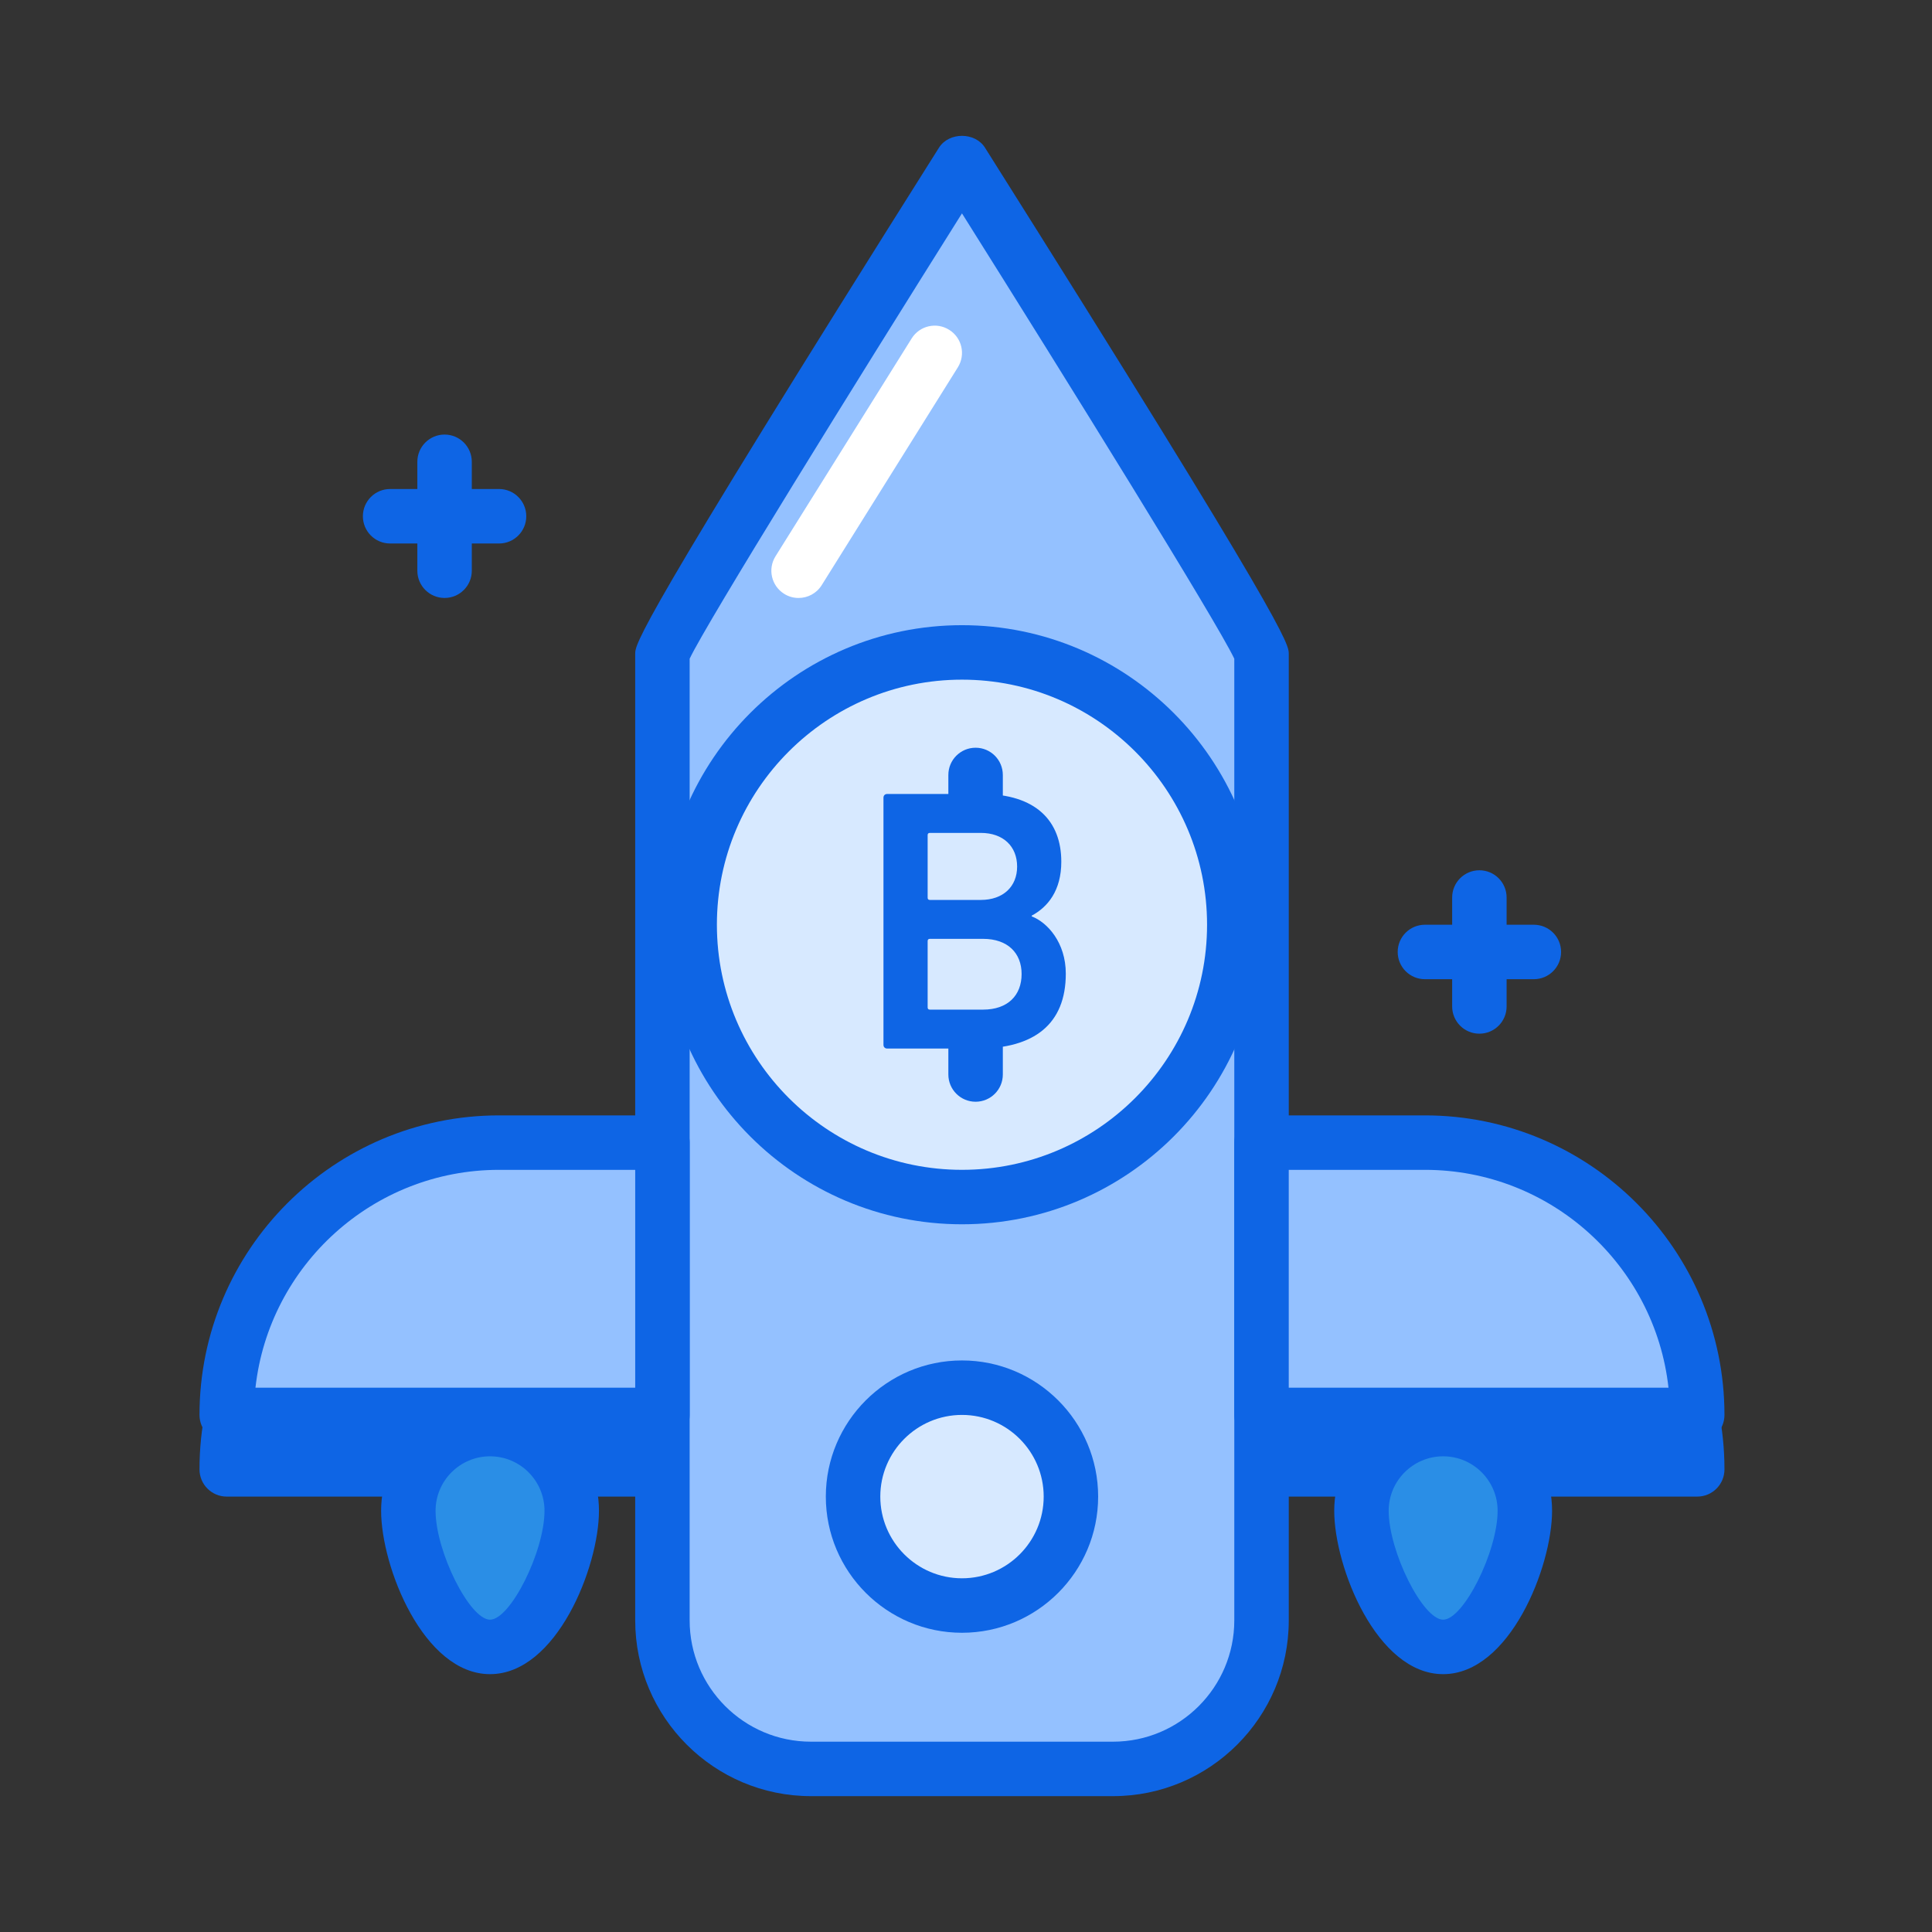 <svg width="128" height="128" viewBox="0 0 128 128" fill="none" xmlns="http://www.w3.org/2000/svg">
<rect x="0" y="0" width="128" height="128" fill="#333333" stroke="none"/>
<path d="M112.447 97.35H83.58V79.309H94.404C104.369 79.309 112.447 87.386 112.447 97.35Z" fill="#0E65E5"/>
<path d="M112.447 99.153H83.58C82.583 99.153 81.775 98.347 81.775 97.35V79.308C81.775 78.311 82.583 77.504 83.58 77.504H94.404C105.348 77.504 114.25 86.407 114.25 97.35C114.25 98.347 113.443 99.153 112.447 99.153ZM85.383 95.545H110.542C109.642 87.437 102.748 81.112 94.404 81.112H85.383V95.545Z" fill="#0E65E5"/>
<path d="M15.021 97.35H43.888V79.309H33.063C23.099 79.309 15.021 87.386 15.021 97.35Z" fill="#0E65E5"/>
<path d="M43.888 99.153H15.021C14.025 99.153 13.217 98.347 13.217 97.35C13.217 86.407 22.12 77.504 33.063 77.504H43.888C44.884 77.504 45.692 78.311 45.692 79.308V97.35C45.692 98.347 44.884 99.153 43.888 99.153ZM16.925 95.545H42.084V81.112H33.063C24.719 81.112 17.825 87.437 16.925 95.545Z" fill="#0E65E5"/>
<path d="M73.742 117.196H53.727C48.293 117.196 43.888 112.791 43.888 107.358V43.322C43.888 42.23 63.734 10.75 63.734 10.75C63.734 10.75 83.58 42.23 83.58 43.322V107.358C83.58 112.791 79.175 117.196 73.742 117.196Z" fill="#94C1FF"/>
<path d="M73.742 118.999H53.726C47.307 118.999 42.084 113.778 42.084 107.357V43.322C42.084 42.678 42.084 41.708 62.208 9.787C62.869 8.738 64.599 8.738 65.26 9.787C85.384 41.708 85.384 42.678 85.384 43.322V107.357C85.384 113.778 80.161 118.999 73.742 118.999ZM45.691 43.641V107.357C45.691 111.786 49.295 115.391 53.726 115.391H73.741C78.171 115.391 81.775 111.786 81.775 107.357V43.641C80.616 41.198 70.761 25.317 63.733 14.136C56.706 25.317 46.851 41.198 45.691 43.641Z" fill="#0E65E5"/>
<path d="M112.447 93.742H83.58V75.699H94.404C104.369 75.699 112.447 83.777 112.447 93.742Z" fill="#94C1FF"/>
<path d="M112.447 95.546H83.58C82.583 95.546 81.775 94.74 81.775 93.743V75.7C81.775 74.703 82.583 73.897 83.58 73.897H94.404C105.348 73.897 114.25 82.799 114.25 93.743C114.25 94.74 113.443 95.546 112.447 95.546ZM85.383 91.938H110.542C109.642 83.83 102.748 77.505 94.404 77.505H85.383V91.938Z" fill="#0E65E5"/>
<path d="M15.021 93.742H43.888V75.699H33.063C23.099 75.699 15.021 83.777 15.021 93.742Z" fill="#94C1FF"/>
<path d="M43.888 95.546H15.021C14.025 95.546 13.217 94.74 13.217 93.743C13.217 82.799 22.12 73.897 33.063 73.897H43.888C44.884 73.897 45.692 74.703 45.692 75.7V93.743C45.692 94.74 44.884 95.546 43.888 95.546ZM16.925 91.938H42.084V77.505H33.063C24.719 77.505 17.825 83.83 16.925 91.938Z" fill="#0E65E5"/>
<path d="M37.879 100.092C37.879 97.104 35.456 94.68 32.466 94.68C29.478 94.68 27.055 97.104 27.055 100.092C27.055 103.082 29.478 109.113 32.466 109.113C35.456 109.113 37.879 103.082 37.879 100.092Z" fill="#2A8EE6"/>
<path d="M32.466 110.917C28.06 110.917 25.25 103.81 25.25 100.092C25.25 96.112 28.488 92.875 32.466 92.875C36.446 92.875 39.683 96.112 39.683 100.092C39.683 103.81 36.873 110.917 32.466 110.917ZM32.466 96.484C30.477 96.484 28.858 98.103 28.858 100.092C28.858 102.789 31.118 107.308 32.466 107.308C33.816 107.308 36.075 102.789 36.075 100.092C36.075 98.103 34.457 96.484 32.466 96.484Z" fill="#0E65E5"/>
<path d="M101.025 100.092C101.025 97.104 98.602 94.68 95.612 94.68C92.624 94.68 90.201 97.104 90.201 100.092C90.201 103.082 92.624 109.113 95.612 109.113C98.602 109.113 101.025 103.082 101.025 100.092Z" fill="#2A8EE6"/>
<path d="M95.612 110.917C91.206 110.917 88.396 103.81 88.396 100.092C88.396 96.112 91.633 92.875 95.612 92.875C99.592 92.875 102.829 96.112 102.829 100.092C102.829 103.81 100.019 110.917 95.612 110.917ZM95.612 96.484C93.623 96.484 92.004 98.103 92.004 100.092C92.004 102.789 94.264 107.308 95.612 107.308C96.962 107.308 99.221 102.789 99.221 100.092C99.221 98.103 97.603 96.484 95.612 96.484Z" fill="#0E65E5"/>
<path d="M70.951 99.154C70.951 103.14 67.719 106.371 63.734 106.371C59.748 106.371 56.517 103.14 56.517 99.154C56.517 95.169 59.748 91.938 63.734 91.938C67.719 91.938 70.951 95.169 70.951 99.154Z" fill="#D7E9FF"/>
<path d="M63.734 108.175C58.76 108.175 54.713 104.127 54.713 99.153C54.713 94.181 58.76 90.133 63.734 90.133C68.707 90.133 72.755 94.181 72.755 99.153C72.755 104.127 68.707 108.175 63.734 108.175ZM63.734 93.742C60.75 93.742 58.322 96.169 58.322 99.153C58.322 102.138 60.75 104.566 63.734 104.566C66.719 104.566 69.147 102.138 69.147 99.153C69.147 96.169 66.719 93.742 63.734 93.742Z" fill="#0E65E5"/>
<path d="M81.776 61.266C81.776 71.23 73.699 79.309 63.734 79.309C53.77 79.309 45.692 71.23 45.692 61.266C45.692 51.302 53.77 43.225 63.734 43.225C73.699 43.225 81.776 51.302 81.776 61.266Z" fill="#D7E9FF"/>
<path d="M63.734 81.112C52.79 81.112 43.888 72.21 43.888 61.266C43.888 50.323 52.79 41.42 63.734 41.42C74.677 41.42 83.58 50.323 83.58 61.266C83.58 72.21 74.677 81.112 63.734 81.112ZM63.734 45.029C54.781 45.029 47.496 52.312 47.496 61.266C47.496 70.221 54.781 77.504 63.734 77.504C72.687 77.504 79.971 70.221 79.971 61.266C79.971 52.312 72.687 45.029 63.734 45.029Z" fill="#0E65E5"/>
<path d="M58.532 52.851C58.532 52.702 58.631 52.603 58.78 52.603H65.056C68.627 52.603 70.314 54.387 70.314 57.092C70.314 59.002 69.421 60.092 68.354 60.664V60.713C69.396 61.111 70.612 62.45 70.612 64.508C70.612 67.858 68.504 69.469 64.807 69.469H58.78C58.631 69.469 58.532 69.371 58.532 69.221V52.851ZM64.98 59.623C66.47 59.623 67.387 58.73 67.387 57.415C67.387 56.075 66.47 55.182 64.98 55.182H61.608C61.508 55.182 61.459 55.232 61.459 55.331V59.475C61.459 59.574 61.508 59.623 61.608 59.623H64.98ZM61.608 66.89H65.13C66.767 66.89 67.684 65.948 67.684 64.532C67.684 63.145 66.767 62.201 65.13 62.201H61.608C61.508 62.201 61.459 62.251 61.459 62.352V66.741C61.459 66.841 61.508 66.89 61.608 66.89Z" fill="#0E65E5"/>
<path d="M64.636 54.952C63.639 54.952 62.831 54.144 62.831 53.147V51.343C62.831 50.345 63.639 49.539 64.636 49.539C65.632 49.539 66.44 50.345 66.44 51.343V53.147C66.44 54.144 65.632 54.952 64.636 54.952Z" fill="#0E65E5"/>
<path d="M64.636 72.993C63.639 72.993 62.831 72.185 62.831 71.188V69.385C62.831 68.387 63.639 67.58 64.636 67.58C65.632 67.58 66.44 68.387 66.44 69.385V71.188C66.44 72.185 65.632 72.993 64.636 72.993Z" fill="#0E65E5"/>
<path d="M98.013 68.484C97.017 68.484 96.209 67.676 96.209 66.679V59.463C96.209 58.465 97.017 57.658 98.013 57.658C99.01 57.658 99.817 58.465 99.817 59.463V66.679C99.817 67.676 99.01 68.484 98.013 68.484Z" fill="#0E65E5"/>
<path d="M101.621 64.875H94.404C93.408 64.875 92.601 64.067 92.601 63.07C92.601 62.073 93.408 61.266 94.404 61.266H101.621C102.618 61.266 103.426 62.073 103.426 63.07C103.426 64.067 102.618 64.875 101.621 64.875Z" fill="#0E65E5"/>
<path d="M29.454 39.616C28.458 39.616 27.65 38.809 27.65 37.812V30.596C27.65 29.598 28.458 28.791 29.454 28.791C30.451 28.791 31.258 29.598 31.258 30.596V37.812C31.258 38.809 30.451 39.616 29.454 39.616Z" fill="#0E65E5"/>
<path d="M33.063 36.008H25.847C24.849 36.008 24.042 35.2 24.042 34.203C24.042 33.206 24.849 32.398 25.847 32.398H33.063C34.059 32.398 34.867 33.206 34.867 34.203C34.867 35.2 34.059 36.008 33.063 36.008Z" fill="#0E65E5"/>
<path d="M52.907 39.617C52.579 39.617 52.25 39.53 51.953 39.343C51.107 38.815 50.851 37.702 51.379 36.856L60.4 22.422C60.928 21.577 62.042 21.32 62.885 21.851C63.732 22.377 63.988 23.491 63.46 24.336L54.439 38.77C54.096 39.318 53.508 39.617 52.907 39.617Z" fill="white"/>
</svg>
